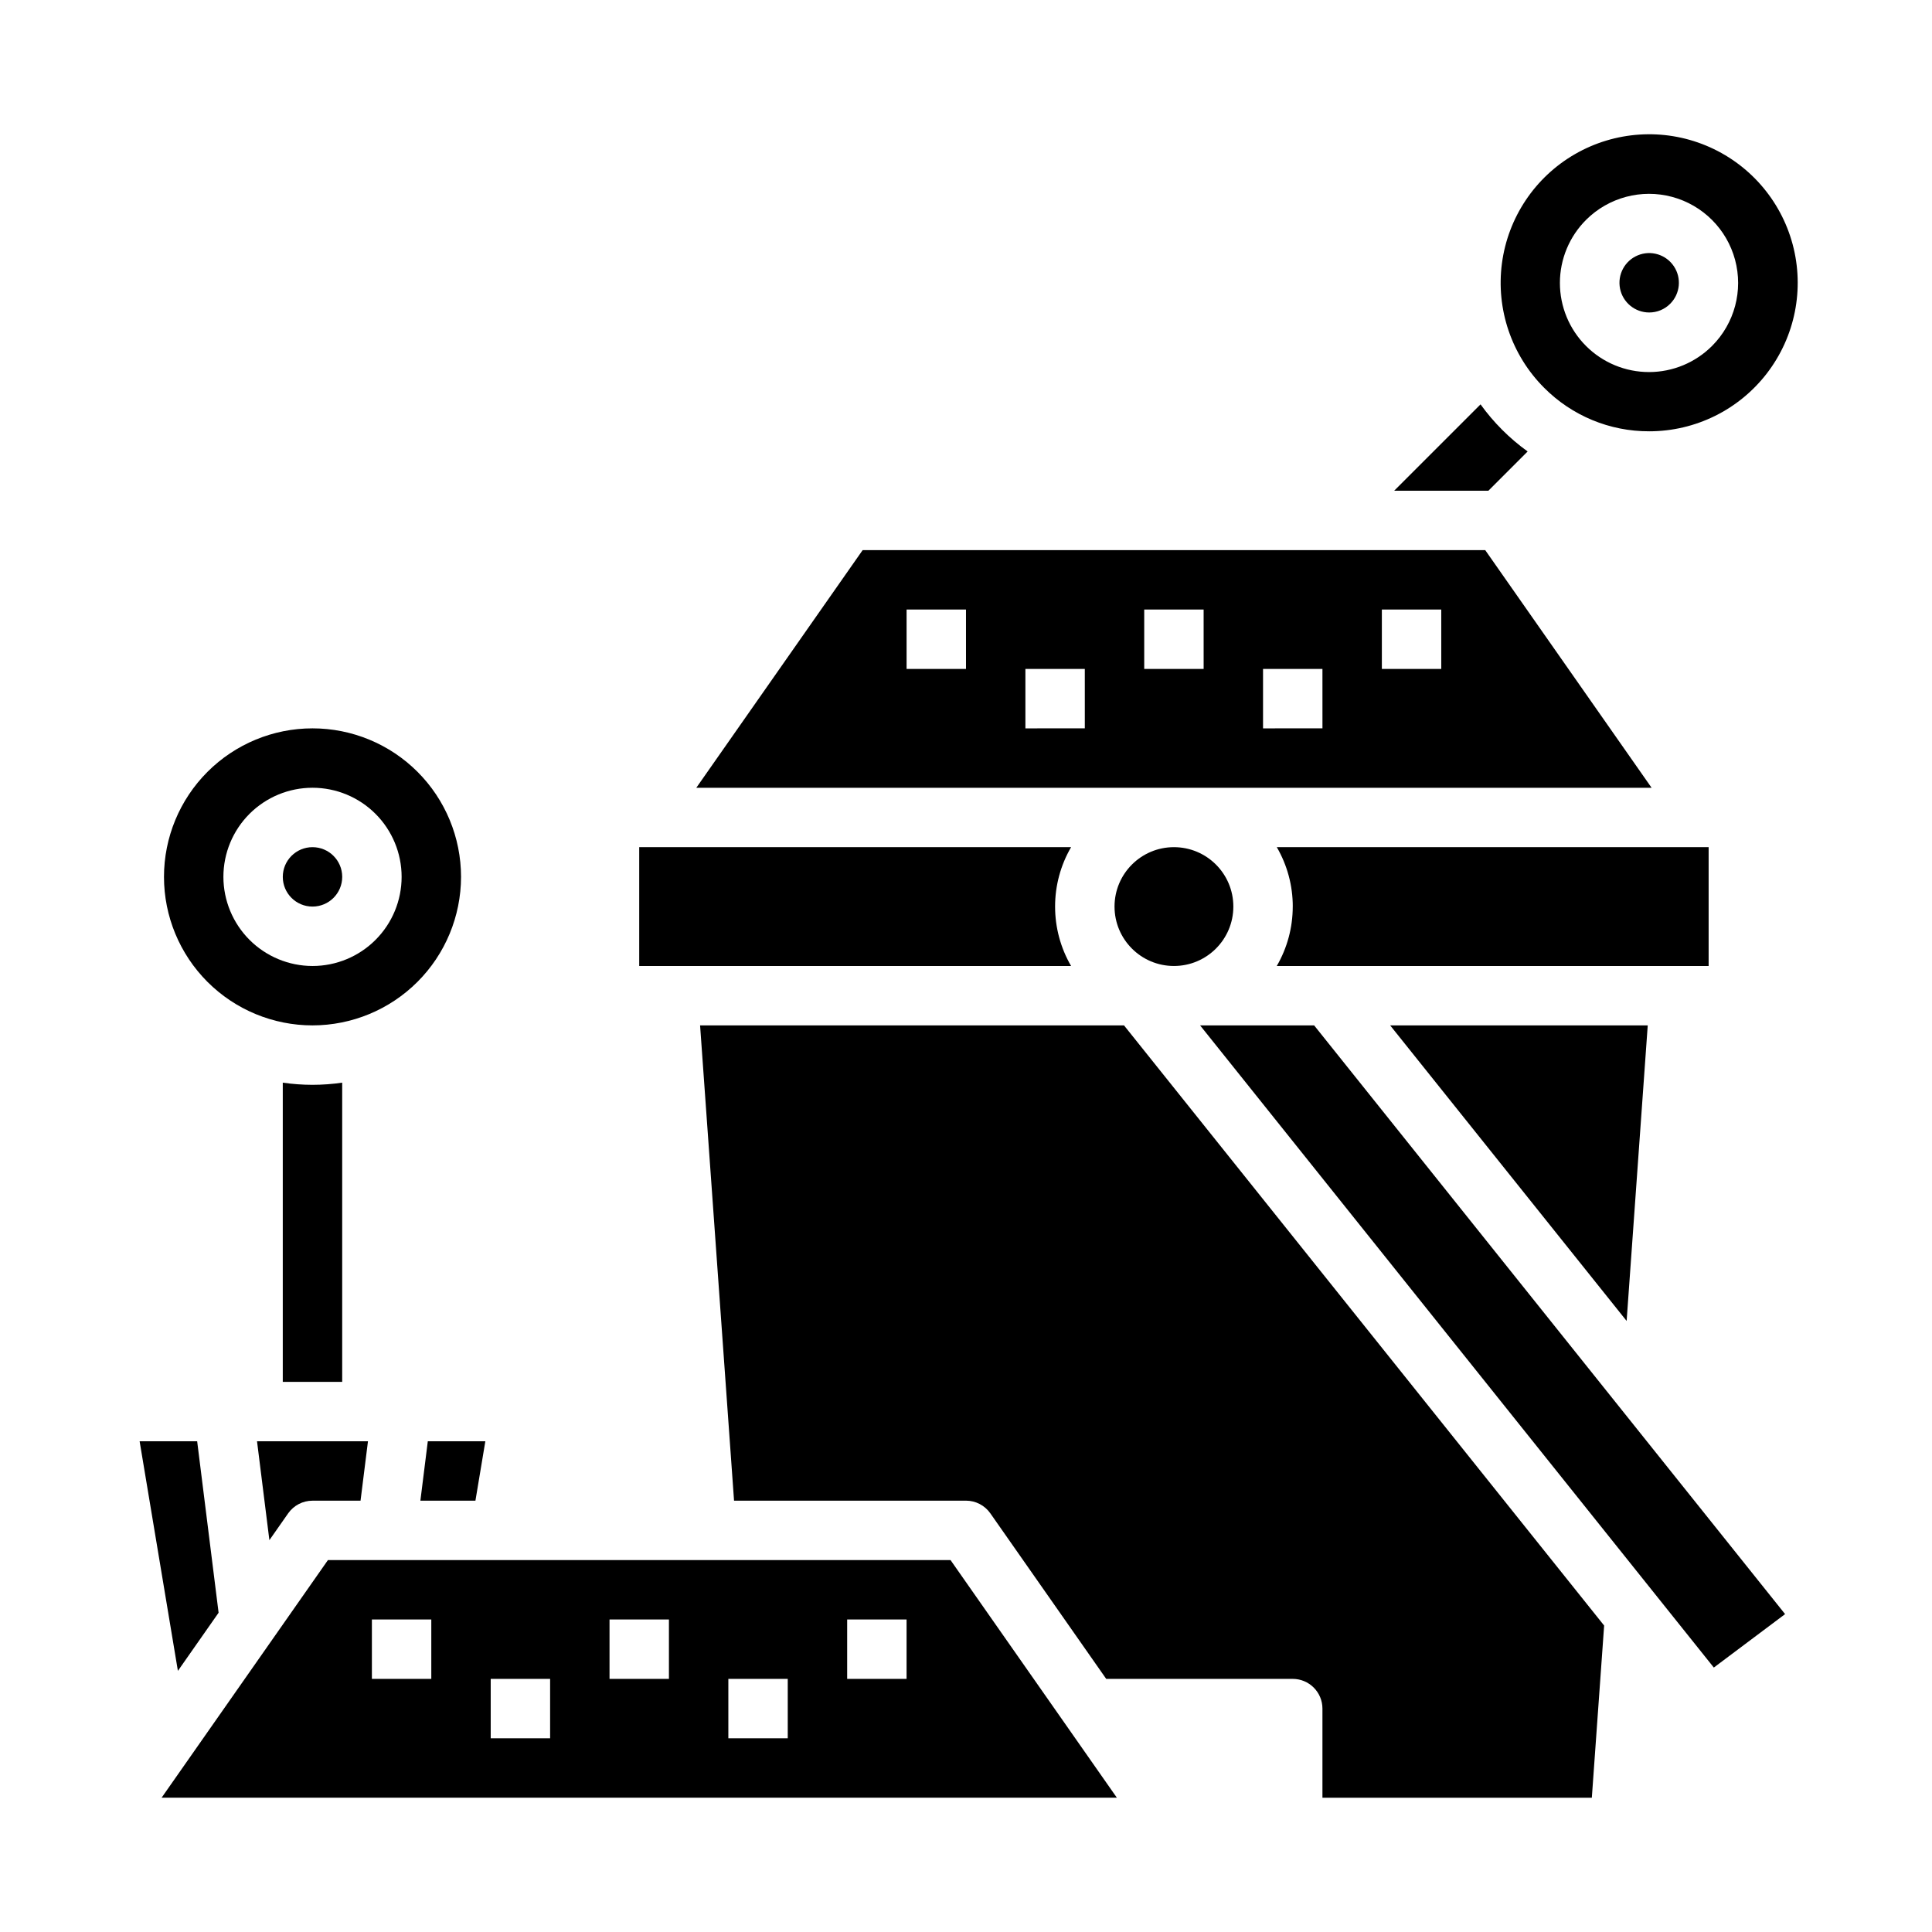 <?xml version="1.0" encoding="UTF-8"?>
<!-- Uploaded to: SVG Find, www.svgrepo.com, Generator: SVG Find Mixer Tools -->
<svg fill="#000000" width="800px" height="800px" version="1.1" viewBox="144 144 512 512" xmlns="http://www.w3.org/2000/svg">
 <g>
  <path d="m201.93 571.39-5.68-45.441h-15.25l10.145 60.848z"/>
  <path d="m329.53 415.74 9 125.95h61.469c2.566 0 4.973 1.254 6.449 3.356l30.711 43.875h49.43c2.09 0 4.09 0.832 5.566 2.309s2.305 3.477 2.305 5.566v23.617h71.391l3.262-45.625-127.24-159.05z"/>
  <path d="m581.05 226.81c2.09 0.008 4.094-0.824 5.566-2.305 2.656-2.656 3.066-6.816 0.98-9.938-2.09-3.125-6.09-4.34-9.559-2.902-3.473 1.438-5.441 5.125-4.711 8.809 0.734 3.684 3.969 6.336 7.723 6.336z"/>
  <path d="m486.59 384.25c0.004 5.531-1.457 10.965-4.234 15.746h114.45v-31.488h-114.44c2.777 4.781 4.238 10.215 4.231 15.742z"/>
  <path d="m470.85 384.25c0 8.695-7.051 15.746-15.746 15.746-8.695 0-15.742-7.051-15.742-15.746 0-8.695 7.047-15.742 15.742-15.742 8.695 0 15.746 7.047 15.746 15.742"/>
  <path d="m581.05 258.3c12.238 0 23.777-5.691 31.227-15.398 7.449-9.707 9.961-22.328 6.793-34.148-3.168-11.82-11.652-21.492-22.957-26.176-11.305-4.684-24.145-3.84-34.742 2.277-10.598 6.117-17.746 16.816-19.344 28.949-1.598 12.133 2.539 24.316 11.191 32.969 7.367 7.406 17.387 11.559 27.832 11.527zm-16.699-56.059c5.973-5.938 14.656-8.25 22.789-6.062 8.133 2.188 14.484 8.543 16.672 16.676 2.188 8.133-0.121 16.812-6.062 22.785-4.426 4.449-10.438 6.953-16.711 6.961-6.277 0.008-12.297-2.481-16.73-6.918-4.438-4.434-6.926-10.457-6.918-16.73 0.008-6.273 2.516-12.289 6.965-16.711z"/>
  <path d="m512.41 415.74 62.664 78.324 5.594-78.324z"/>
  <path d="m462.04 415.74 136.14 170.18 18.887-14.164-124.81-156.02z"/>
  <path d="m548.84 263.64c-4.809-3.457-9.023-7.672-12.48-12.48l-22.887 22.887h24.965z"/>
  <path d="m537.6 289.79h-164.99l-44.082 62.977h253.16zm-137.6 31.488h-15.746v-15.742h15.742zm31.488 15.742-15.746 0.004v-15.746h15.742zm31.488-15.742h-15.746v-15.742h15.742zm31.488 15.742-15.746 0.004v-15.746h15.742zm31.488-15.742h-15.746v-15.742h15.742z"/>
  <path d="m266.18 376.38c0-10.438-4.148-20.449-11.531-27.832-7.379-7.383-17.391-11.527-27.832-11.527-10.438 0-20.449 4.144-27.832 11.527-7.379 7.383-11.527 17.395-11.527 27.832s4.148 20.449 11.527 27.832c7.383 7.379 17.395 11.527 27.832 11.527 10.438-0.012 20.441-4.16 27.82-11.539 7.379-7.379 11.531-17.387 11.543-27.82zm-62.977 0c0-6.266 2.488-12.27 6.914-16.699 4.43-4.43 10.438-6.918 16.699-6.918 6.266 0 12.273 2.488 16.699 6.918 4.43 4.43 6.918 10.434 6.918 16.699 0 6.262-2.488 12.27-6.918 16.699-4.426 4.43-10.434 6.918-16.699 6.918-6.258-0.008-12.262-2.5-16.691-6.926-4.426-4.43-6.914-10.43-6.922-16.691z"/>
  <path d="m215.39 552.16 4.973-7.106c1.477-2.102 3.883-3.356 6.449-3.356h12.734l1.969-15.742-29.402-0.004z"/>
  <path d="m234.69 376.38c0 4.348-3.527 7.871-7.875 7.871s-7.871-3.523-7.871-7.871c0-4.348 3.523-7.871 7.871-7.871s7.875 3.523 7.875 7.871"/>
  <path d="m226.81 431.49c-2.633-0.004-5.262-0.195-7.871-0.574v79.293h15.746v-79.293c-2.609 0.379-5.238 0.57-7.875 0.574z"/>
  <path d="m272.62 525.95h-15.246l-1.969 15.746h14.59z"/>
  <path d="m423.61 384.25c-0.004-5.531 1.457-10.961 4.238-15.742h-114.45v31.488h114.45c-2.781-4.781-4.242-10.215-4.238-15.746z"/>
  <path d="m439.98 620.41-44.082-62.977h-164.99l-44.082 62.977zm-71.473-47.23h15.742v15.742h-15.742zm-31.488 15.742h15.742v15.742l-15.742 0.004zm-31.488-15.742h15.742v15.742h-15.742zm-31.488 15.742h15.742v15.742l-15.742 0.004zm-31.488-15.742h15.742v15.742h-15.742z"/>
 </g>
</svg>